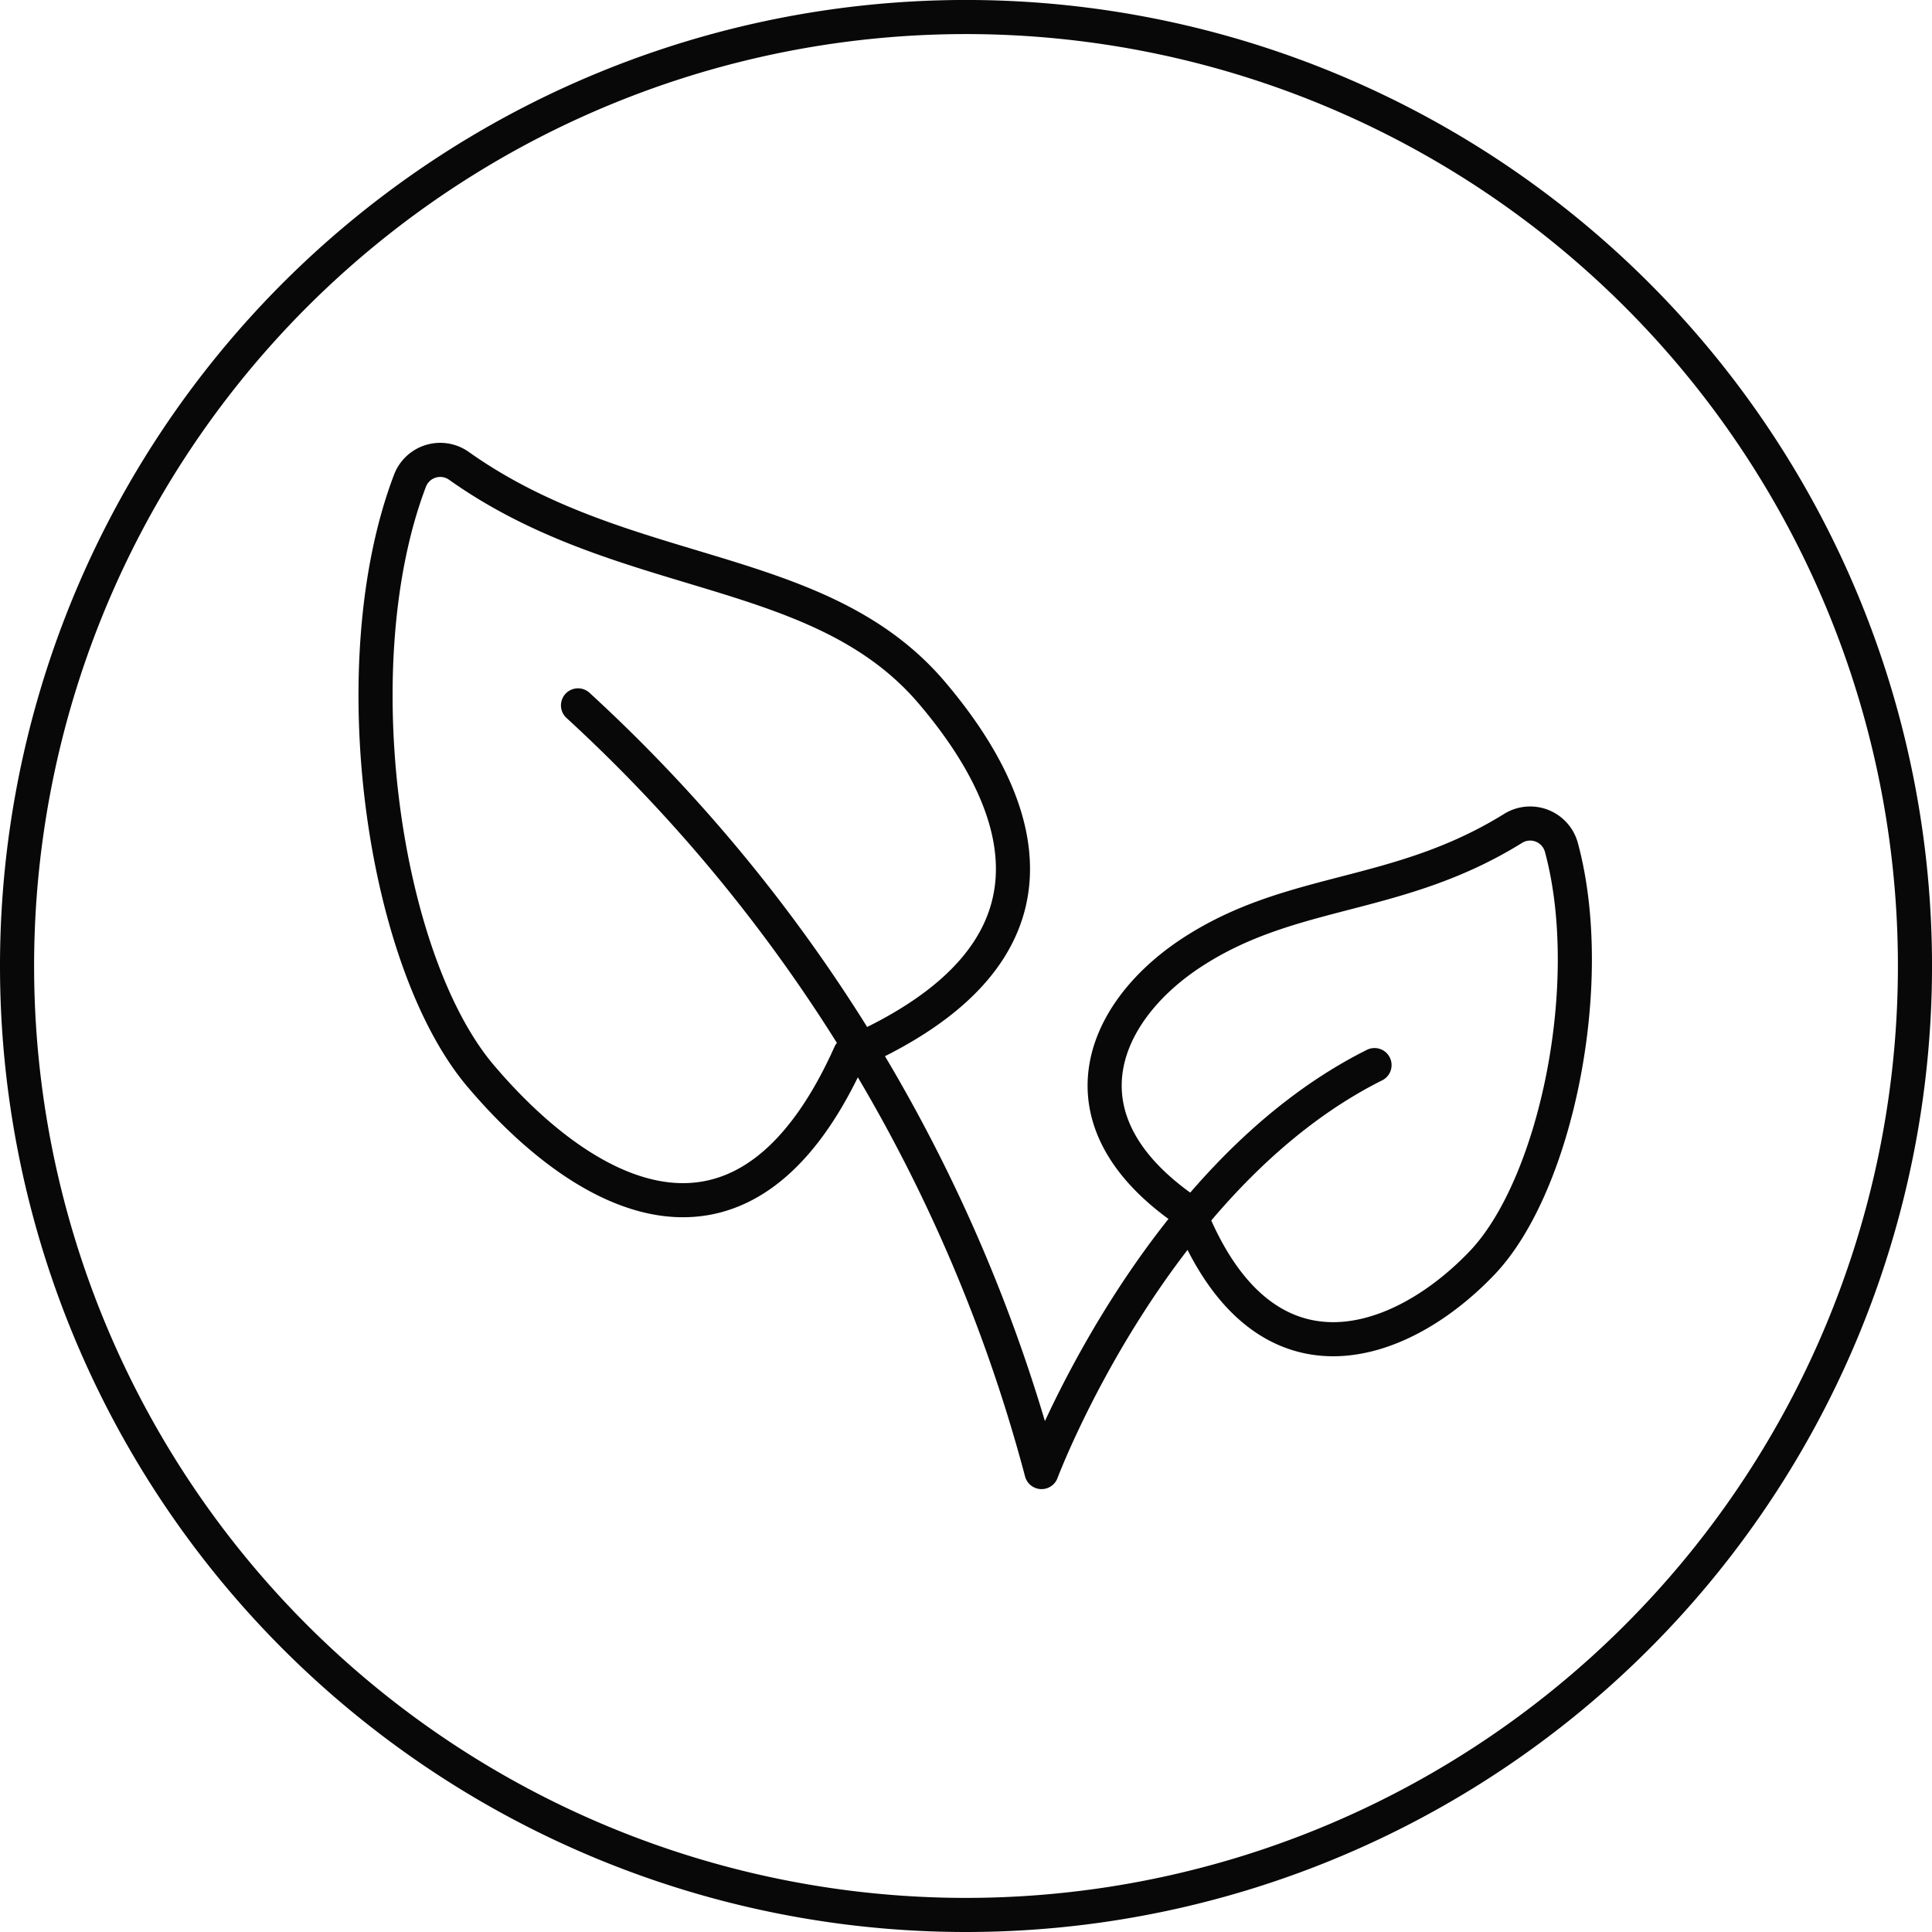 <svg xmlns="http://www.w3.org/2000/svg" width="84.977" height="84.977" viewBox="0 0 84.977 84.977"><g id="svgexport-19" transform="translate(0.75 0.75)"><path id="Path_3" data-name="Path 3" d="M43.239,84.977A41.739,41.739,0,1,0,1.5,43.239,41.739,41.739,0,0,0,43.239,84.977Z" transform="translate(-1.5 -1.5)" fill="none" stroke="#080808" stroke-linecap="round" stroke-linejoin="round" stroke-width="1.5"></path><path id="Path_4" data-name="Path 4" d="M31.021,26.362c-3.916,2.616-5.937,7.4,0,11.385,3.256,8.14,9.31,5.951,12.893,2.174,3.228-3.415,5.069-12.29,3.467-18.236a1.423,1.423,0,0,0-2.121-.854C40.125,24.02,35.483,23.388,31.021,26.362Z" transform="translate(20.549 14.851)" fill="none" stroke="#080808" stroke-linecap="round" stroke-linejoin="round" stroke-width="1.5"></path><path id="Path_5" data-name="Path 5" d="M34.477,22.25c4.215,4.961,6.444,11.484-3.606,15.87-4.6,10.263-11.593,6.464-16.246.979C10.3,34,8.457,20.952,11.514,12.918a1.423,1.423,0,0,1,2.155-.655C20.958,17.435,29.528,16.418,34.477,22.25Z" transform="translate(5.768 7.478)" fill="none" stroke="#080808" stroke-linecap="round" stroke-linejoin="round" stroke-width="1.5"></path><path id="Path_6" data-name="Path 6" d="M49.834,33.642c-9.762,4.881-14.646,17.9-14.646,17.9A70.187,70.187,0,0,0,14.8,17.82" transform="translate(9.873 12.455)" fill="none" stroke="#080808" stroke-linecap="round" stroke-linejoin="round" stroke-width="1.5"></path></g></svg>
